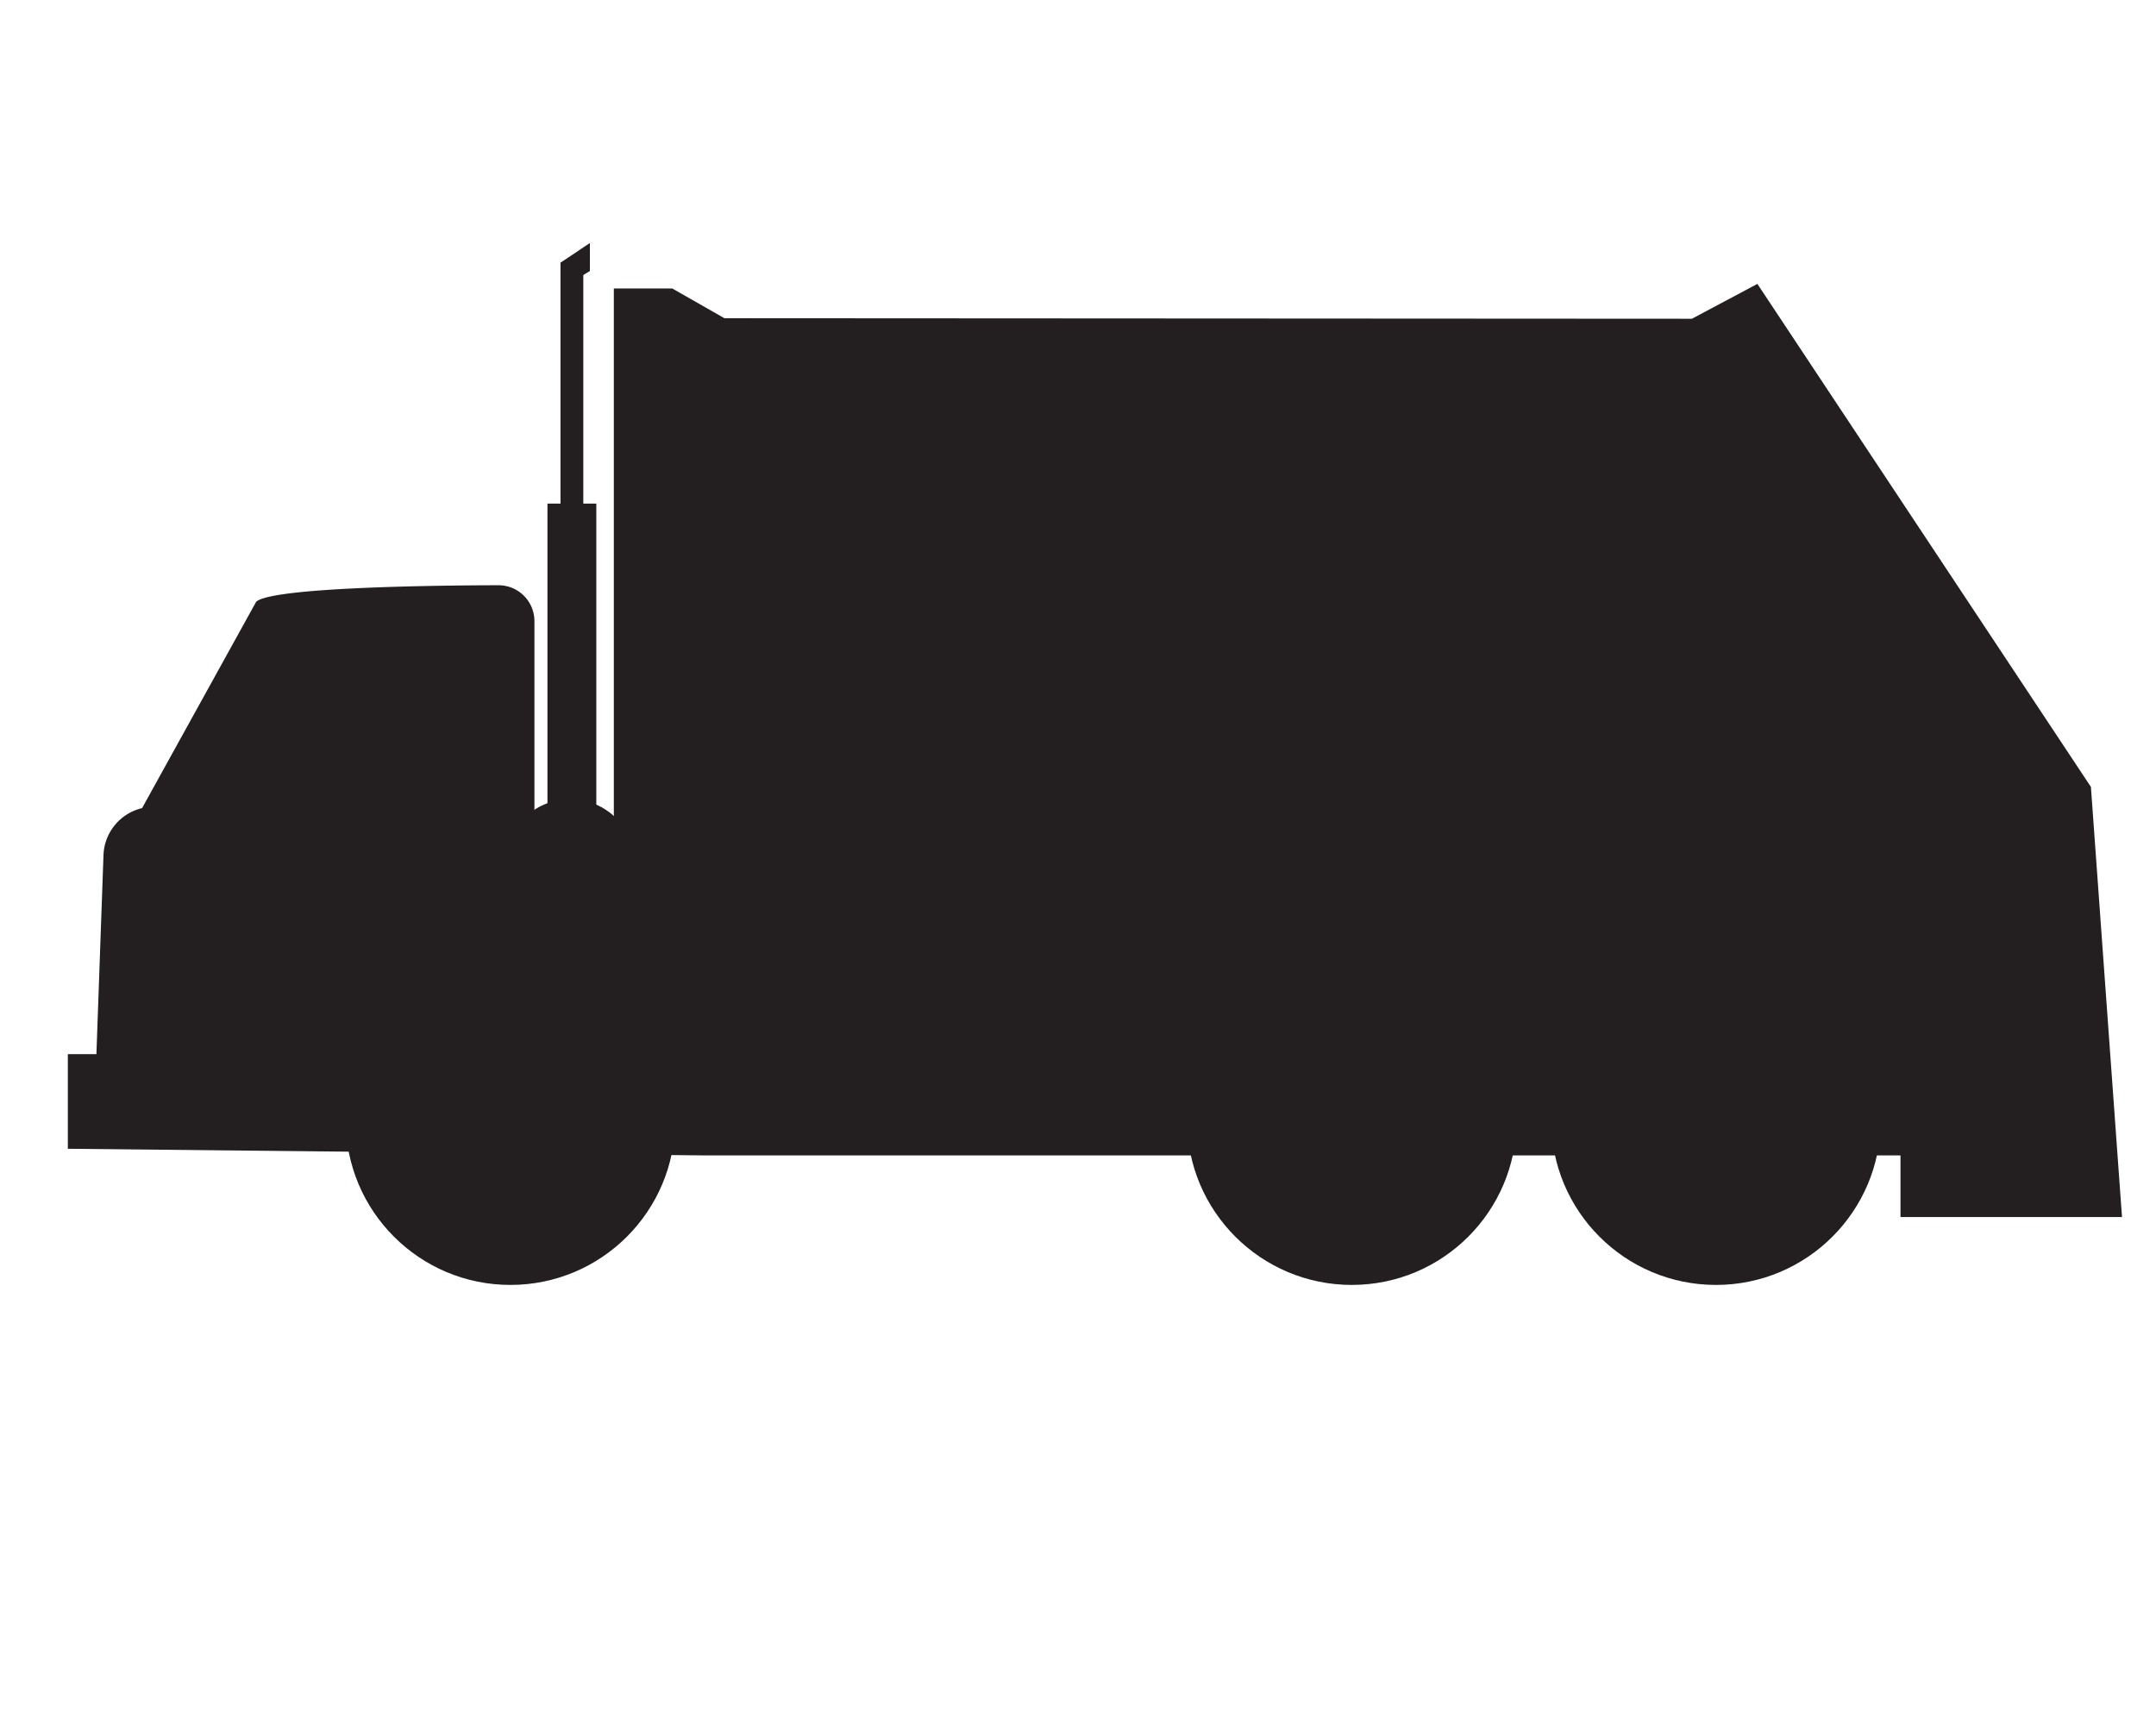 <svg id="Layer_1" data-name="Layer 1" xmlns="http://www.w3.org/2000/svg" viewBox="0 0 1000 800"><defs><style>.cls-1{fill:#231f20;}</style></defs><circle class="cls-1" cx="627" cy="519.5" r="76.41"/><circle class="cls-1" cx="795.9" cy="519.5" r="76.41"/><path class="cls-1" d="M326.89,535.84,31.47,532.76V488.87H44.72L48,396.6A23.24,23.24,0,0,1,65.9,374.78l52.93-95.73c7.6-6.66,82.49-7.59,112.38-7.63a16.65,16.65,0,0,1,16.67,16.65V413.79h36.83v-280h27.11L336,147.58l448.74.25,30.37-16.17L969.81,364.94l14.42,199.48H881.49V535.84Z"/><circle class="cls-1" cx="236.75" cy="519.5" r="76.41"/><rect class="cls-1" x="259.97" y="121.75" width="10.58" height="294.61"/><polygon class="cls-1" points="267.13 129.6 259.97 121.82 273.6 112.71 273.6 125.69 267.13 129.6"/><rect class="cls-1" x="253.92" y="233.55" width="22.66" height="194.9"/><circle class="cls-1" cx="264.42" cy="400.93" r="30.3"/></svg>